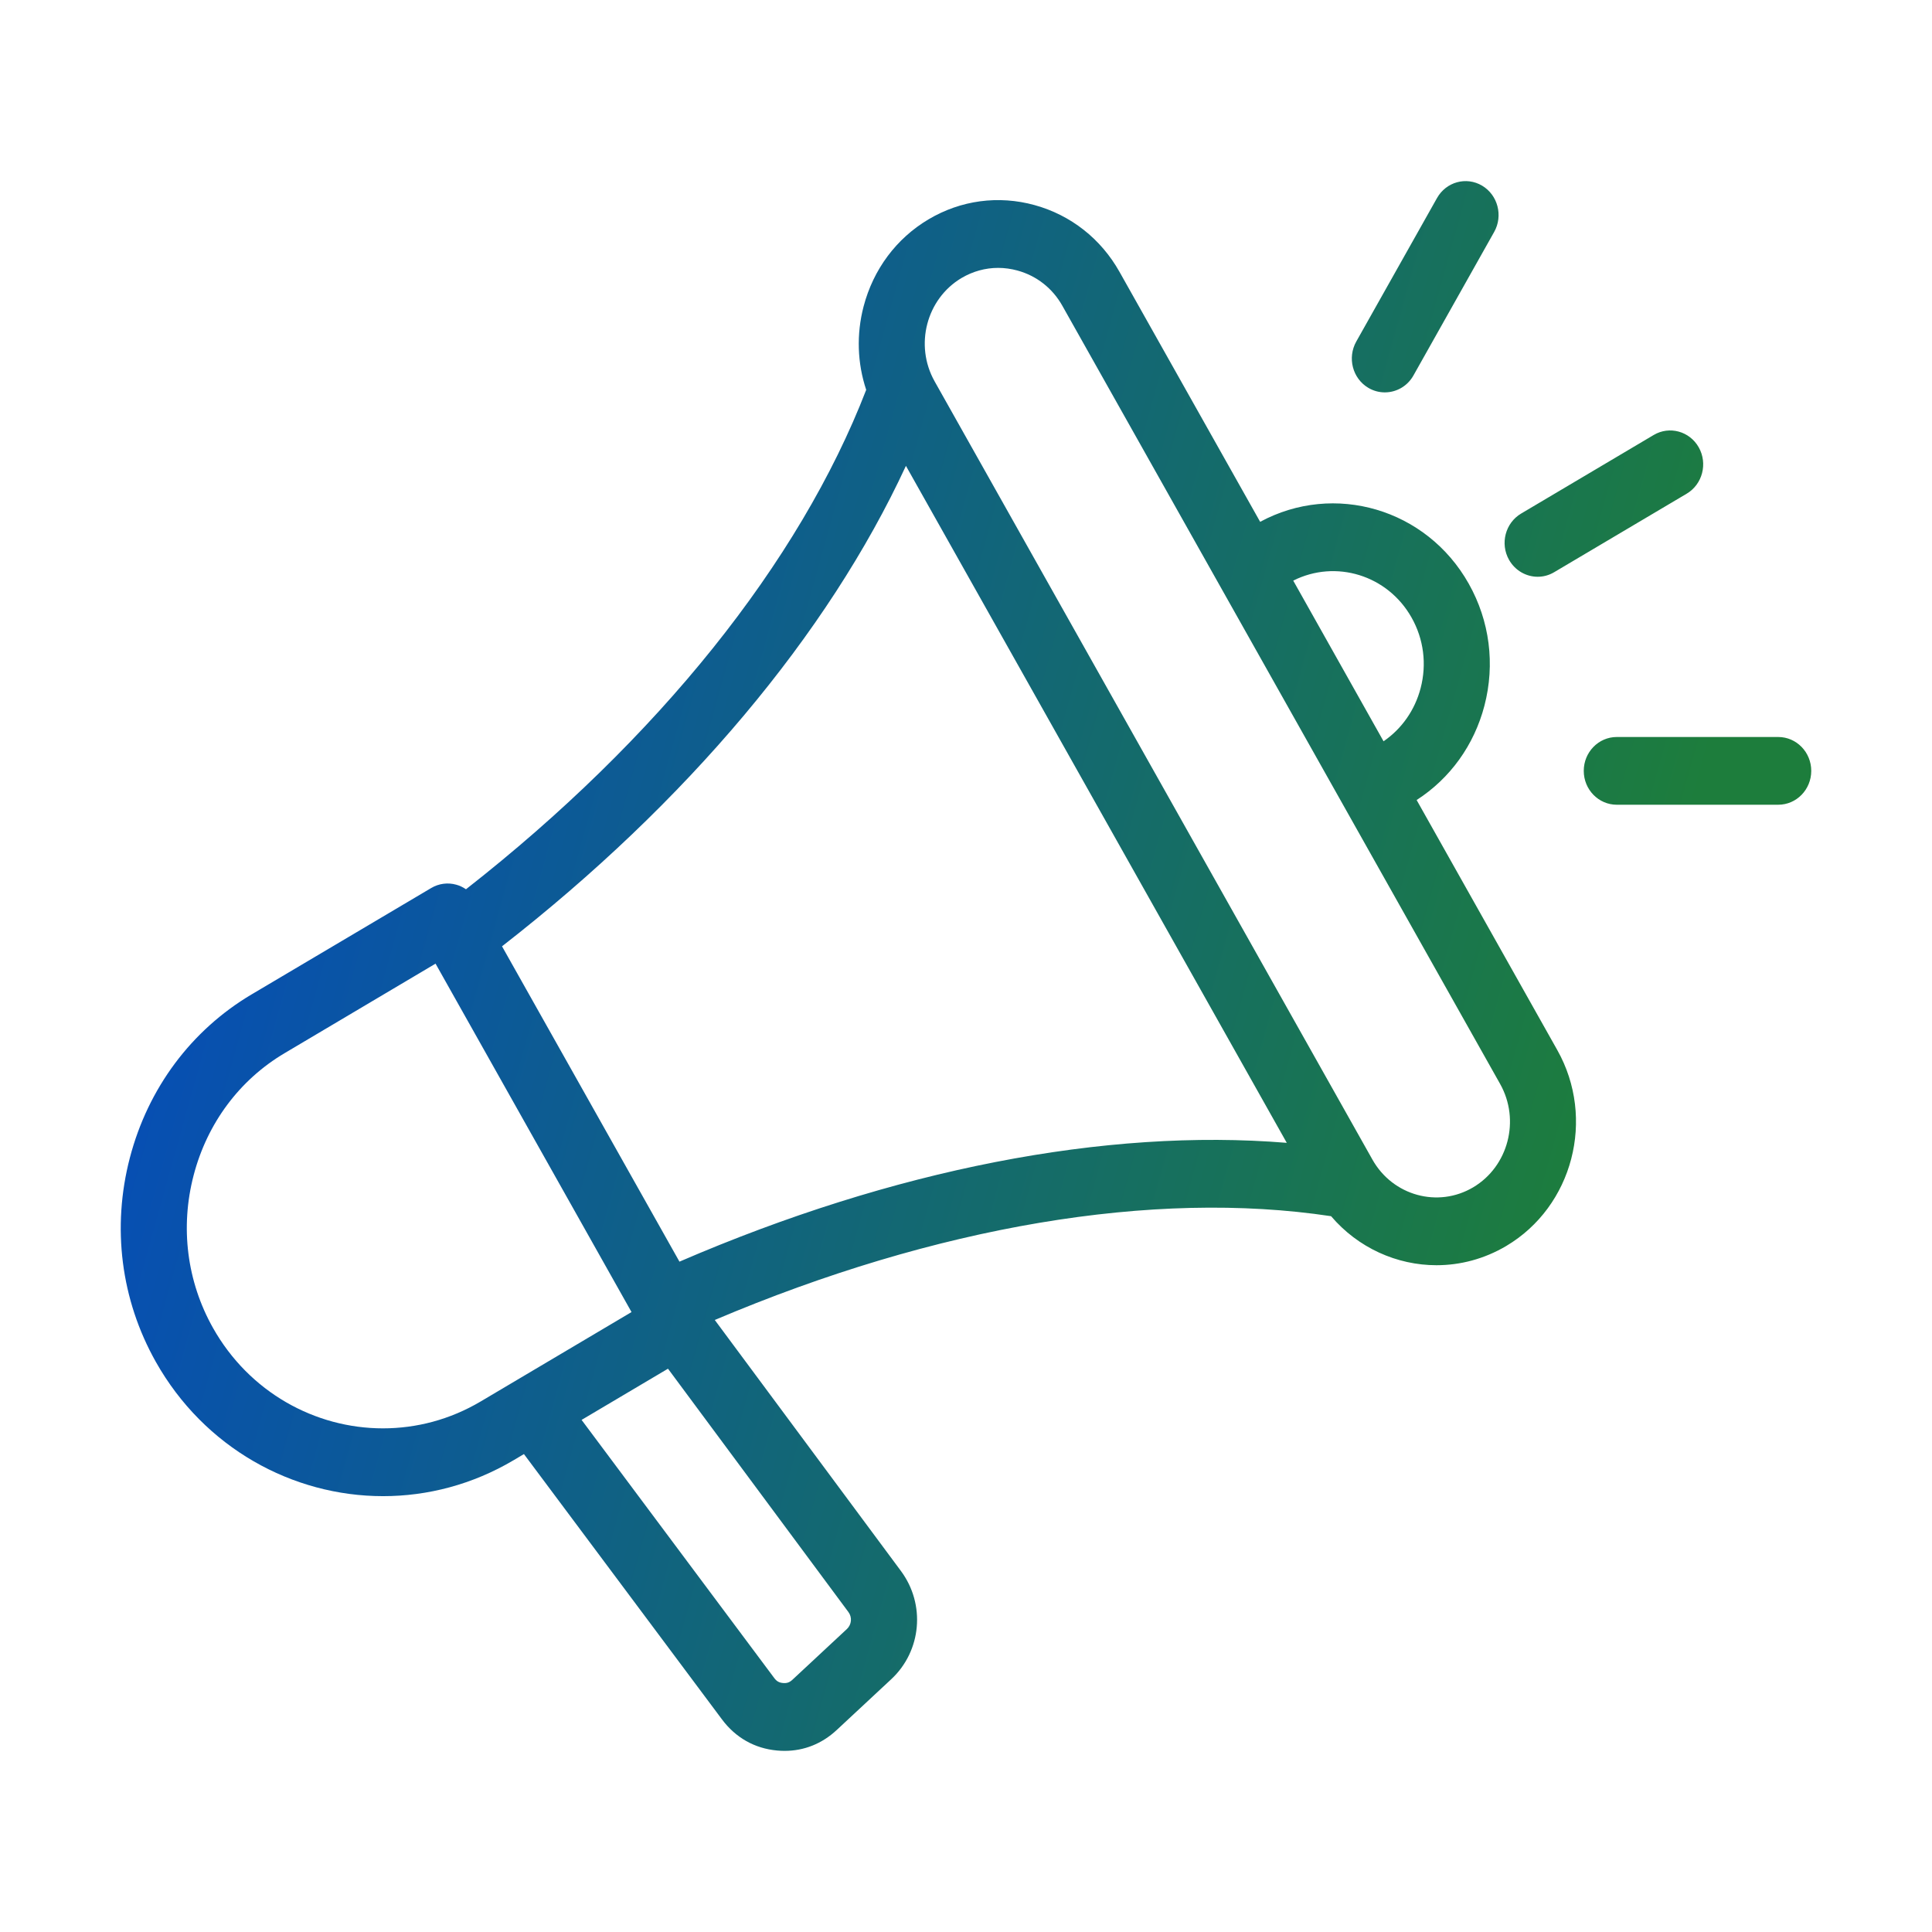 <svg width="32" height="32" viewBox="0 0 32 32" fill="none" xmlns="http://www.w3.org/2000/svg">
<path d="M23.464 13.251C24.019 12.893 24.416 12.342 24.587 11.688C24.766 11.001 24.674 10.284 24.327 9.668C23.629 8.426 22.098 7.981 20.872 8.643L18.542 4.502C18.234 3.954 17.735 3.562 17.136 3.397C16.538 3.232 15.914 3.316 15.381 3.632C14.847 3.948 14.465 4.461 14.304 5.075C14.183 5.538 14.2 6.016 14.347 6.457C13.241 9.319 10.898 12.239 7.718 14.729C7.669 14.695 7.615 14.669 7.556 14.653C7.416 14.614 7.267 14.634 7.141 14.709L4.168 16.47C3.168 17.063 2.452 18.024 2.151 19.176C1.85 20.328 2.002 21.528 2.58 22.555C3.383 23.982 4.844 24.781 6.345 24.781C7.081 24.781 7.826 24.589 8.508 24.185L8.678 24.084L11.957 28.477C12.183 28.781 12.499 28.96 12.87 28.994C12.912 28.998 12.954 29 12.995 29C13.318 29 13.614 28.882 13.859 28.654L14.762 27.813C15.264 27.345 15.333 26.574 14.922 26.02L11.839 21.863C15.501 20.309 19.102 19.7 22.047 20.144C22.493 20.668 23.136 20.956 23.793 20.956C24.186 20.956 24.583 20.853 24.947 20.638C26.052 19.983 26.432 18.527 25.794 17.393L23.464 13.251ZM23.38 10.229C23.581 10.585 23.634 11 23.53 11.398C23.435 11.761 23.219 12.07 22.916 12.278L21.42 9.617C22.122 9.263 22.983 9.524 23.38 10.229ZM6.343 23.658C5.221 23.658 4.128 23.061 3.527 21.993C3.096 21.226 2.982 20.329 3.207 19.467C3.432 18.604 3.968 17.885 4.715 17.443L7.214 15.961L10.46 21.732L7.961 23.213C7.451 23.515 6.894 23.658 6.343 23.658ZM14.027 26.982L13.124 27.823C13.076 27.867 13.032 27.882 12.968 27.876C12.904 27.87 12.864 27.847 12.825 27.795L9.633 23.518L11.064 22.67L14.052 26.7C14.117 26.787 14.106 26.908 14.027 26.982ZM11.254 20.897L8.315 15.674C11.376 13.29 13.713 10.507 15.005 7.716L21.313 18.929C18.312 18.683 14.795 19.368 11.254 20.897ZM24.4 19.666C23.817 20.011 23.069 19.805 22.732 19.207L15.48 6.316C15.144 5.718 15.344 4.95 15.927 4.604C16.114 4.494 16.321 4.437 16.532 4.437C16.639 4.437 16.747 4.452 16.853 4.481C17.17 4.568 17.433 4.775 17.595 5.063L24.847 17.954C25.183 18.552 24.983 19.32 24.4 19.666ZM24.994 9.272C24.843 9.004 24.933 8.661 25.195 8.506L27.39 7.205C27.651 7.05 27.986 7.142 28.137 7.41C28.288 7.679 28.198 8.022 27.937 8.177L25.741 9.478C25.655 9.529 25.561 9.553 25.469 9.553C25.28 9.553 25.096 9.452 24.994 9.272ZM22.464 5.657L23.801 3.281C23.952 3.012 24.286 2.92 24.548 3.075C24.809 3.23 24.899 3.574 24.748 3.842L23.411 6.219C23.31 6.399 23.126 6.499 22.937 6.499C22.844 6.499 22.75 6.475 22.664 6.424C22.402 6.269 22.313 5.926 22.464 5.657ZM30 12.768C30 13.078 29.755 13.329 29.453 13.329H26.779C26.477 13.329 26.232 13.078 26.232 12.768C26.232 12.458 26.477 12.207 26.779 12.207H29.453C29.755 12.207 30 12.458 30 12.768Z" fill="url(#paint0_linear_2800_109)"/>
<defs>
<linearGradient id="paint0_linear_2800_109" x1="2" y1="3" x2="34.706" y2="12.115" gradientUnits="userSpaceOnUse">
<stop offset="0.07" stop-color="#054BBD"/>
<stop offset="0.822" stop-color="#1D7D3C"/>
</linearGradient>
</defs>
</svg>
